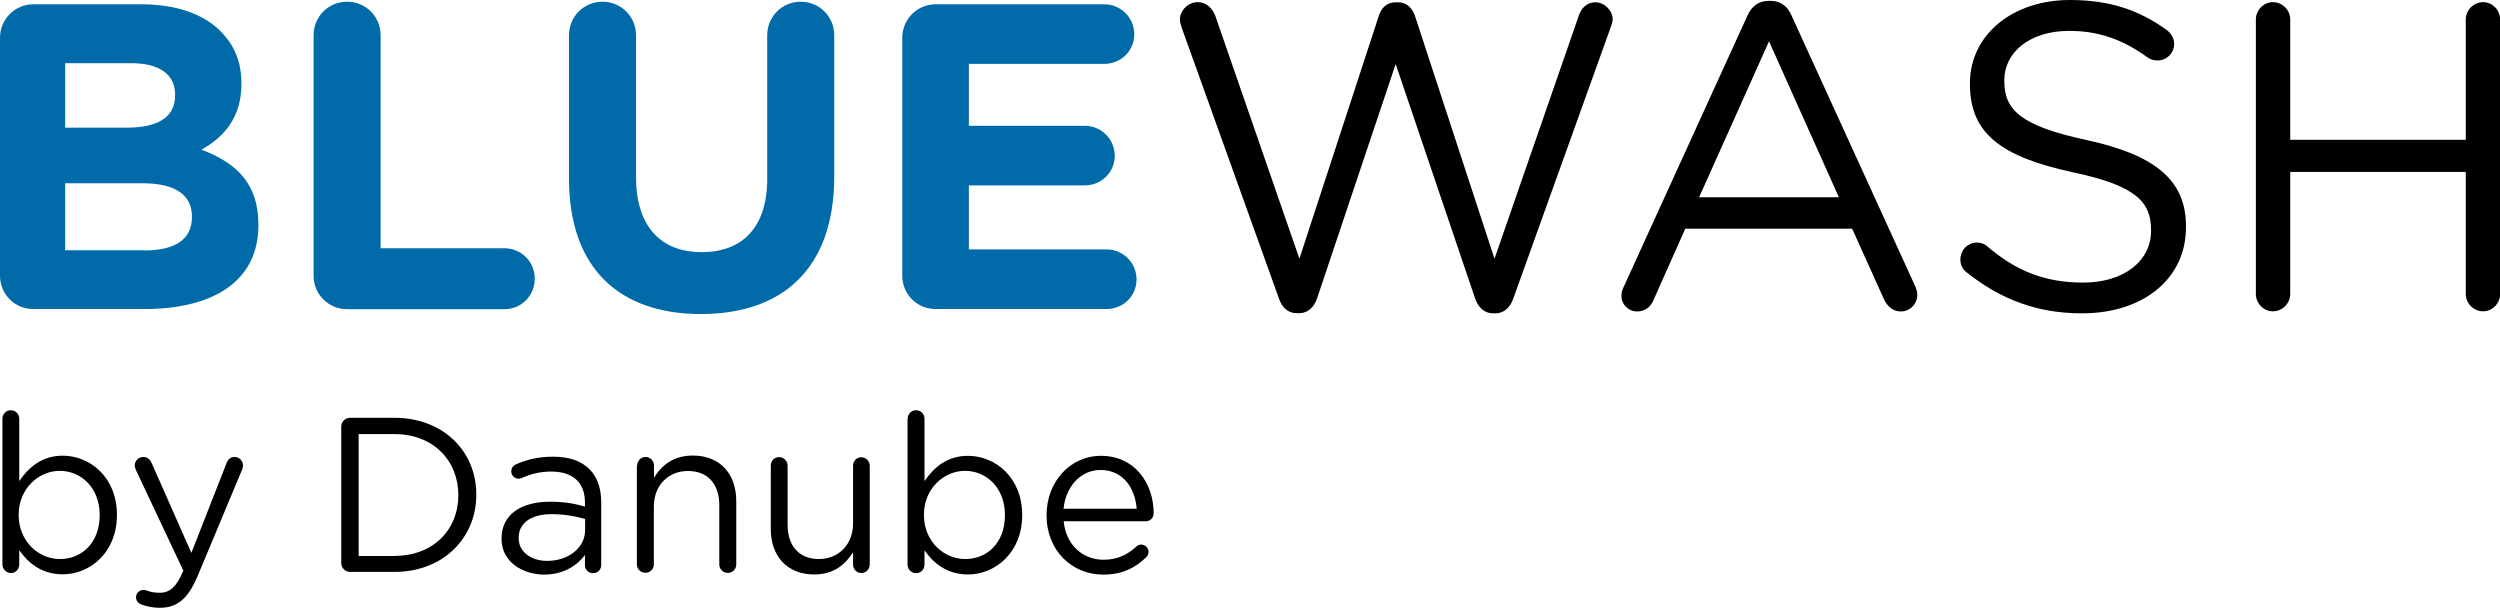 <?xml version="1.0" encoding="UTF-8"?> <svg xmlns="http://www.w3.org/2000/svg" width="399" height="97" viewBox="0 0 399 97" fill="none"><g clip-path="url(#clip0_1265_1395)"><path d="M23.078 39.968C27.79 39.968 30.634 38.303 30.634 34.676V34.539C30.634 31.276 28.199 29.246 22.737 29.246H10.401V39.945H23.078V39.968ZM20.256 20.372C24.967 20.372 27.949 18.844 27.949 15.239V15.079C27.949 11.886 25.445 10.083 20.939 10.083H10.401V20.372H20.256ZM0 6.046C0 3.057 2.367 0.685 5.349 0.685H22.532C28.085 0.685 32.455 2.213 35.209 4.996C37.417 7.209 38.532 9.924 38.532 13.254V13.391C38.532 18.889 35.619 21.946 32.159 23.885C37.781 26.03 41.24 29.315 41.24 35.839V35.976C41.24 44.873 34.026 49.321 23.078 49.321H5.326C2.367 49.344 0 46.972 0 43.983V6.046Z" fill="#006BA8"></path><path d="M50.049 5.635C50.049 2.646 52.416 0.274 55.397 0.274C58.379 0.274 60.746 2.646 60.746 5.635V39.626H80.501C83.21 39.626 85.349 41.77 85.349 44.485C85.349 47.2 83.21 49.344 80.501 49.344H55.397C52.416 49.344 50.049 46.972 50.049 44.006V5.635Z" fill="#006BA8"></path><path d="M90.811 28.493V5.635C90.811 2.646 93.178 0.274 96.16 0.274C99.142 0.274 101.509 2.646 101.509 5.635V28.22C101.509 36.136 105.469 40.242 111.978 40.242C118.487 40.242 122.447 36.273 122.447 28.562V5.635C122.447 2.646 124.814 0.274 127.796 0.274C130.778 0.274 133.145 2.646 133.145 5.635V28.151C133.145 42.888 124.883 50.12 111.864 50.12C98.846 50.12 90.811 42.82 90.811 28.493Z" fill="#006BA8"></path><path d="M144.001 43.983V6.046C144.001 3.057 146.368 0.685 149.35 0.685H176.251C178.892 0.685 181.031 2.829 181.031 5.475C181.031 8.122 178.892 10.197 176.251 10.197H154.63V20.075H173.133C175.773 20.075 177.913 22.22 177.913 24.866C177.913 27.512 175.773 29.588 173.133 29.588H154.63V39.809H176.616C179.256 39.809 181.395 41.953 181.395 44.599C181.395 47.245 179.256 49.321 176.616 49.321H149.35C146.368 49.344 144.001 46.972 144.001 43.983Z" fill="#006BA8"></path><path d="M188.587 4.38C188.45 3.97 188.313 3.536 188.313 3.125C188.313 1.665 189.634 0.342 191.158 0.342C192.547 0.342 193.594 1.392 194.003 2.646L207.386 41.291L220.063 2.51C220.473 1.255 221.315 0.365 222.772 0.365H223.113C224.501 0.365 225.389 1.278 225.821 2.51L238.521 41.291L251.972 2.51C252.382 1.255 253.292 0.365 254.612 0.365C256.069 0.365 257.389 1.688 257.389 3.08C257.389 3.49 257.184 3.992 257.048 4.403L241.526 47.633C241.048 49.025 240.069 50.006 238.681 50.006H238.271C236.883 50.006 235.904 49.025 235.426 47.633L222.749 10.22L210.208 47.61C209.73 49.002 208.752 49.983 207.363 49.983H206.954C205.565 49.983 204.587 49.07 204.109 47.61L188.587 4.38Z" fill="black"></path><path d="M293.486 31.482L282.334 6.593L271.181 31.482H293.486ZM259.164 45.739L278.851 2.578C279.534 1.049 280.581 0.137 282.311 0.137H282.584C284.245 0.137 285.361 1.049 285.975 2.578L305.662 45.671C305.867 46.15 306.004 46.652 306.004 47.063C306.004 48.523 304.82 49.709 303.364 49.709C302.043 49.709 301.133 48.796 300.655 47.701L295.603 36.5H268.974L263.921 47.838C263.443 49.025 262.533 49.709 261.281 49.709C259.893 49.709 258.777 48.591 258.777 47.2C258.8 46.766 258.868 46.287 259.164 45.739Z" fill="black"></path><path d="M313.924 43.504C313.309 43.093 312.877 42.318 312.877 41.428C312.877 39.9 314.06 38.713 315.517 38.713C316.2 38.713 316.837 38.987 317.179 39.329C321.753 43.23 326.328 45.101 332.496 45.101C339.005 45.101 343.307 41.633 343.307 36.843V36.706C343.307 32.189 340.871 29.611 330.698 27.467C319.546 25.026 314.402 21.421 314.402 13.437V13.277C314.402 5.635 321.116 0 330.356 0C336.729 0 341.372 1.597 345.81 4.791C346.356 5.201 346.994 5.977 346.994 7.004C346.994 8.464 345.81 9.65 344.354 9.65C343.739 9.65 343.238 9.513 342.76 9.171C338.664 6.182 334.726 4.928 330.22 4.928C323.915 4.928 319.887 8.395 319.887 12.775V12.912C319.887 17.497 322.39 20.075 333.065 22.357C343.876 24.729 348.883 28.676 348.883 36.113V36.249C348.883 44.599 341.941 50.006 332.314 50.006C325.235 50.029 319.341 47.816 313.924 43.504Z" fill="black"></path><path d="M360.035 3.125C360.035 1.597 361.287 0.342 362.744 0.342C364.268 0.342 365.52 1.597 365.52 3.125V22.311H393.537V3.125C393.537 1.597 394.789 0.342 396.314 0.342C397.771 0.342 399.023 1.597 399.023 3.125V46.903C399.023 48.432 397.771 49.686 396.314 49.686C394.789 49.686 393.537 48.432 393.537 46.903V27.444H365.52V46.903C365.52 48.432 364.268 49.686 362.744 49.686C361.287 49.686 360.035 48.432 360.035 46.903V3.125Z" fill="black"></path><path d="M15.909 82.24V82.172C15.909 77.883 12.973 75.145 9.536 75.145C6.168 75.145 2.981 77.997 2.981 82.126V82.194C2.981 86.415 6.168 89.221 9.536 89.221C13.018 89.244 15.909 86.643 15.909 82.24ZM0.387 66.841C0.387 66.066 0.978 65.473 1.707 65.473C2.481 65.473 3.072 66.066 3.072 66.841V76.788C4.552 74.598 6.691 72.727 10.014 72.727C14.361 72.727 18.663 76.172 18.663 82.149V82.217C18.663 88.149 14.384 91.662 10.014 91.662C6.646 91.662 4.483 89.837 3.072 87.806V90.088C3.072 90.818 2.503 91.456 1.752 91.456C0.978 91.456 0.387 90.818 0.387 90.088V66.841Z" fill="black"></path><path d="M22.555 96.475C22.122 96.293 21.713 95.951 21.713 95.312C21.713 94.65 22.282 94.148 22.873 94.148C23.124 94.148 23.329 94.217 23.533 94.285C24.057 94.468 24.58 94.605 25.491 94.605C27.175 94.605 28.154 93.578 29.132 91.365L29.269 91.092L21.69 75.009C21.576 74.758 21.508 74.507 21.508 74.279C21.508 73.549 22.1 72.933 22.873 72.933C23.602 72.933 23.989 73.389 24.239 73.982L30.543 88.24L36.142 73.959C36.347 73.389 36.734 72.933 37.44 72.933C38.168 72.933 38.782 73.526 38.782 74.279C38.782 74.484 38.714 74.735 38.646 74.94L31.568 91.867C29.997 95.631 28.245 97 25.514 97C24.353 97 23.465 96.795 22.555 96.475Z" fill="black"></path><path d="M62.976 88.719C69.189 88.719 73.15 84.498 73.15 79.069V79.001C73.15 73.548 69.189 69.282 62.976 69.282H57.24V88.742H62.976V88.719ZM54.464 68.096C54.464 67.32 55.101 66.682 55.829 66.682H62.976C70.692 66.682 76.017 71.974 76.017 78.909V78.978C76.017 85.89 70.692 91.274 62.976 91.274H55.829C55.101 91.274 54.464 90.635 54.464 89.859V68.096Z" fill="black"></path><path d="M93.383 84.59V82.833C92.04 82.445 90.265 82.058 88.057 82.058C84.666 82.058 82.777 83.54 82.777 85.822V85.89C82.777 88.171 84.871 89.517 87.329 89.517C90.652 89.517 93.383 87.487 93.383 84.59ZM80.046 86.004V85.936C80.046 82.103 83.187 80.073 87.784 80.073C90.106 80.073 91.744 80.392 93.36 80.848V80.21C93.36 76.947 91.358 75.259 87.966 75.259C86.145 75.259 84.598 75.693 83.278 76.286C83.096 76.354 82.936 76.4 82.777 76.4C82.14 76.4 81.594 75.875 81.594 75.236C81.594 74.666 81.981 74.255 82.322 74.119C84.097 73.343 85.918 72.887 88.239 72.887C90.788 72.887 92.769 73.548 94.089 74.894C95.318 76.126 95.955 77.883 95.955 80.21V90.156C95.955 90.932 95.386 91.479 94.658 91.479C93.884 91.479 93.36 90.909 93.36 90.224V88.582C92.109 90.224 89.992 91.707 86.805 91.707C83.437 91.662 80.046 89.723 80.046 86.004Z" fill="black"></path><path d="M101.69 74.302C101.69 73.572 102.282 72.933 103.01 72.933C103.784 72.933 104.376 73.526 104.376 74.302V76.263C105.559 74.302 107.448 72.705 110.566 72.705C114.936 72.705 117.508 75.647 117.508 79.982V90.065C117.508 90.841 116.916 91.434 116.165 91.434C115.391 91.434 114.8 90.841 114.8 90.065V80.643C114.8 77.267 112.979 75.168 109.793 75.168C106.674 75.168 104.353 77.45 104.353 80.849V90.042C104.353 90.818 103.784 91.411 103.01 91.411C102.236 91.411 101.645 90.818 101.645 90.042V74.302H101.69Z" fill="black"></path><path d="M138.811 90.088C138.811 90.817 138.242 91.456 137.468 91.456C136.74 91.456 136.148 90.863 136.148 90.088V88.126C134.919 90.088 133.075 91.684 129.957 91.684C125.587 91.684 123.016 88.742 123.016 84.407V74.324C123.016 73.548 123.585 72.955 124.336 72.955C125.064 72.955 125.701 73.548 125.701 74.324V83.746C125.701 87.122 127.522 89.221 130.708 89.221C133.804 89.221 136.148 86.939 136.148 83.54V74.347C136.148 73.571 136.717 72.978 137.468 72.978C138.196 72.978 138.811 73.571 138.811 74.347V90.088Z" fill="black"></path><path d="M160.388 82.24V82.172C160.388 77.883 157.452 75.145 154.015 75.145C150.646 75.145 147.46 77.997 147.46 82.126V82.194C147.46 86.415 150.646 89.221 154.015 89.221C157.52 89.244 160.388 86.643 160.388 82.24ZM144.866 66.841C144.866 66.066 145.457 65.473 146.186 65.473C146.959 65.473 147.551 66.066 147.551 66.841V76.788C149.031 74.621 151.147 72.75 154.493 72.75C158.84 72.75 163.142 76.195 163.142 82.172V82.24C163.142 88.171 158.863 91.685 154.493 91.685C151.124 91.685 148.962 89.859 147.551 87.829V90.111C147.551 90.841 146.982 91.479 146.208 91.479C145.435 91.479 144.843 90.841 144.843 90.111V66.841H144.866Z" fill="black"></path><path d="M181.417 81.191C181.144 77.883 179.255 75.008 175.636 75.008C172.473 75.008 170.106 77.632 169.742 81.191H181.417ZM176.069 91.707C171.084 91.707 167.033 87.875 167.033 82.263V82.195C167.033 76.97 170.72 72.75 175.727 72.75C181.099 72.75 184.126 77.13 184.126 81.944C184.126 82.674 183.534 83.198 182.874 83.198H169.764C170.151 87.122 172.928 89.335 176.137 89.335C178.39 89.335 180.029 88.468 181.349 87.236C181.554 87.054 181.804 86.917 182.123 86.917C182.783 86.917 183.306 87.441 183.306 88.08C183.306 88.4 183.17 88.719 182.897 88.97C181.19 90.612 179.141 91.707 176.069 91.707Z" fill="black"></path></g><defs><clipPath id="clip0_1265_1395"><rect width="399" height="97" fill="white"></rect></clipPath></defs></svg> 